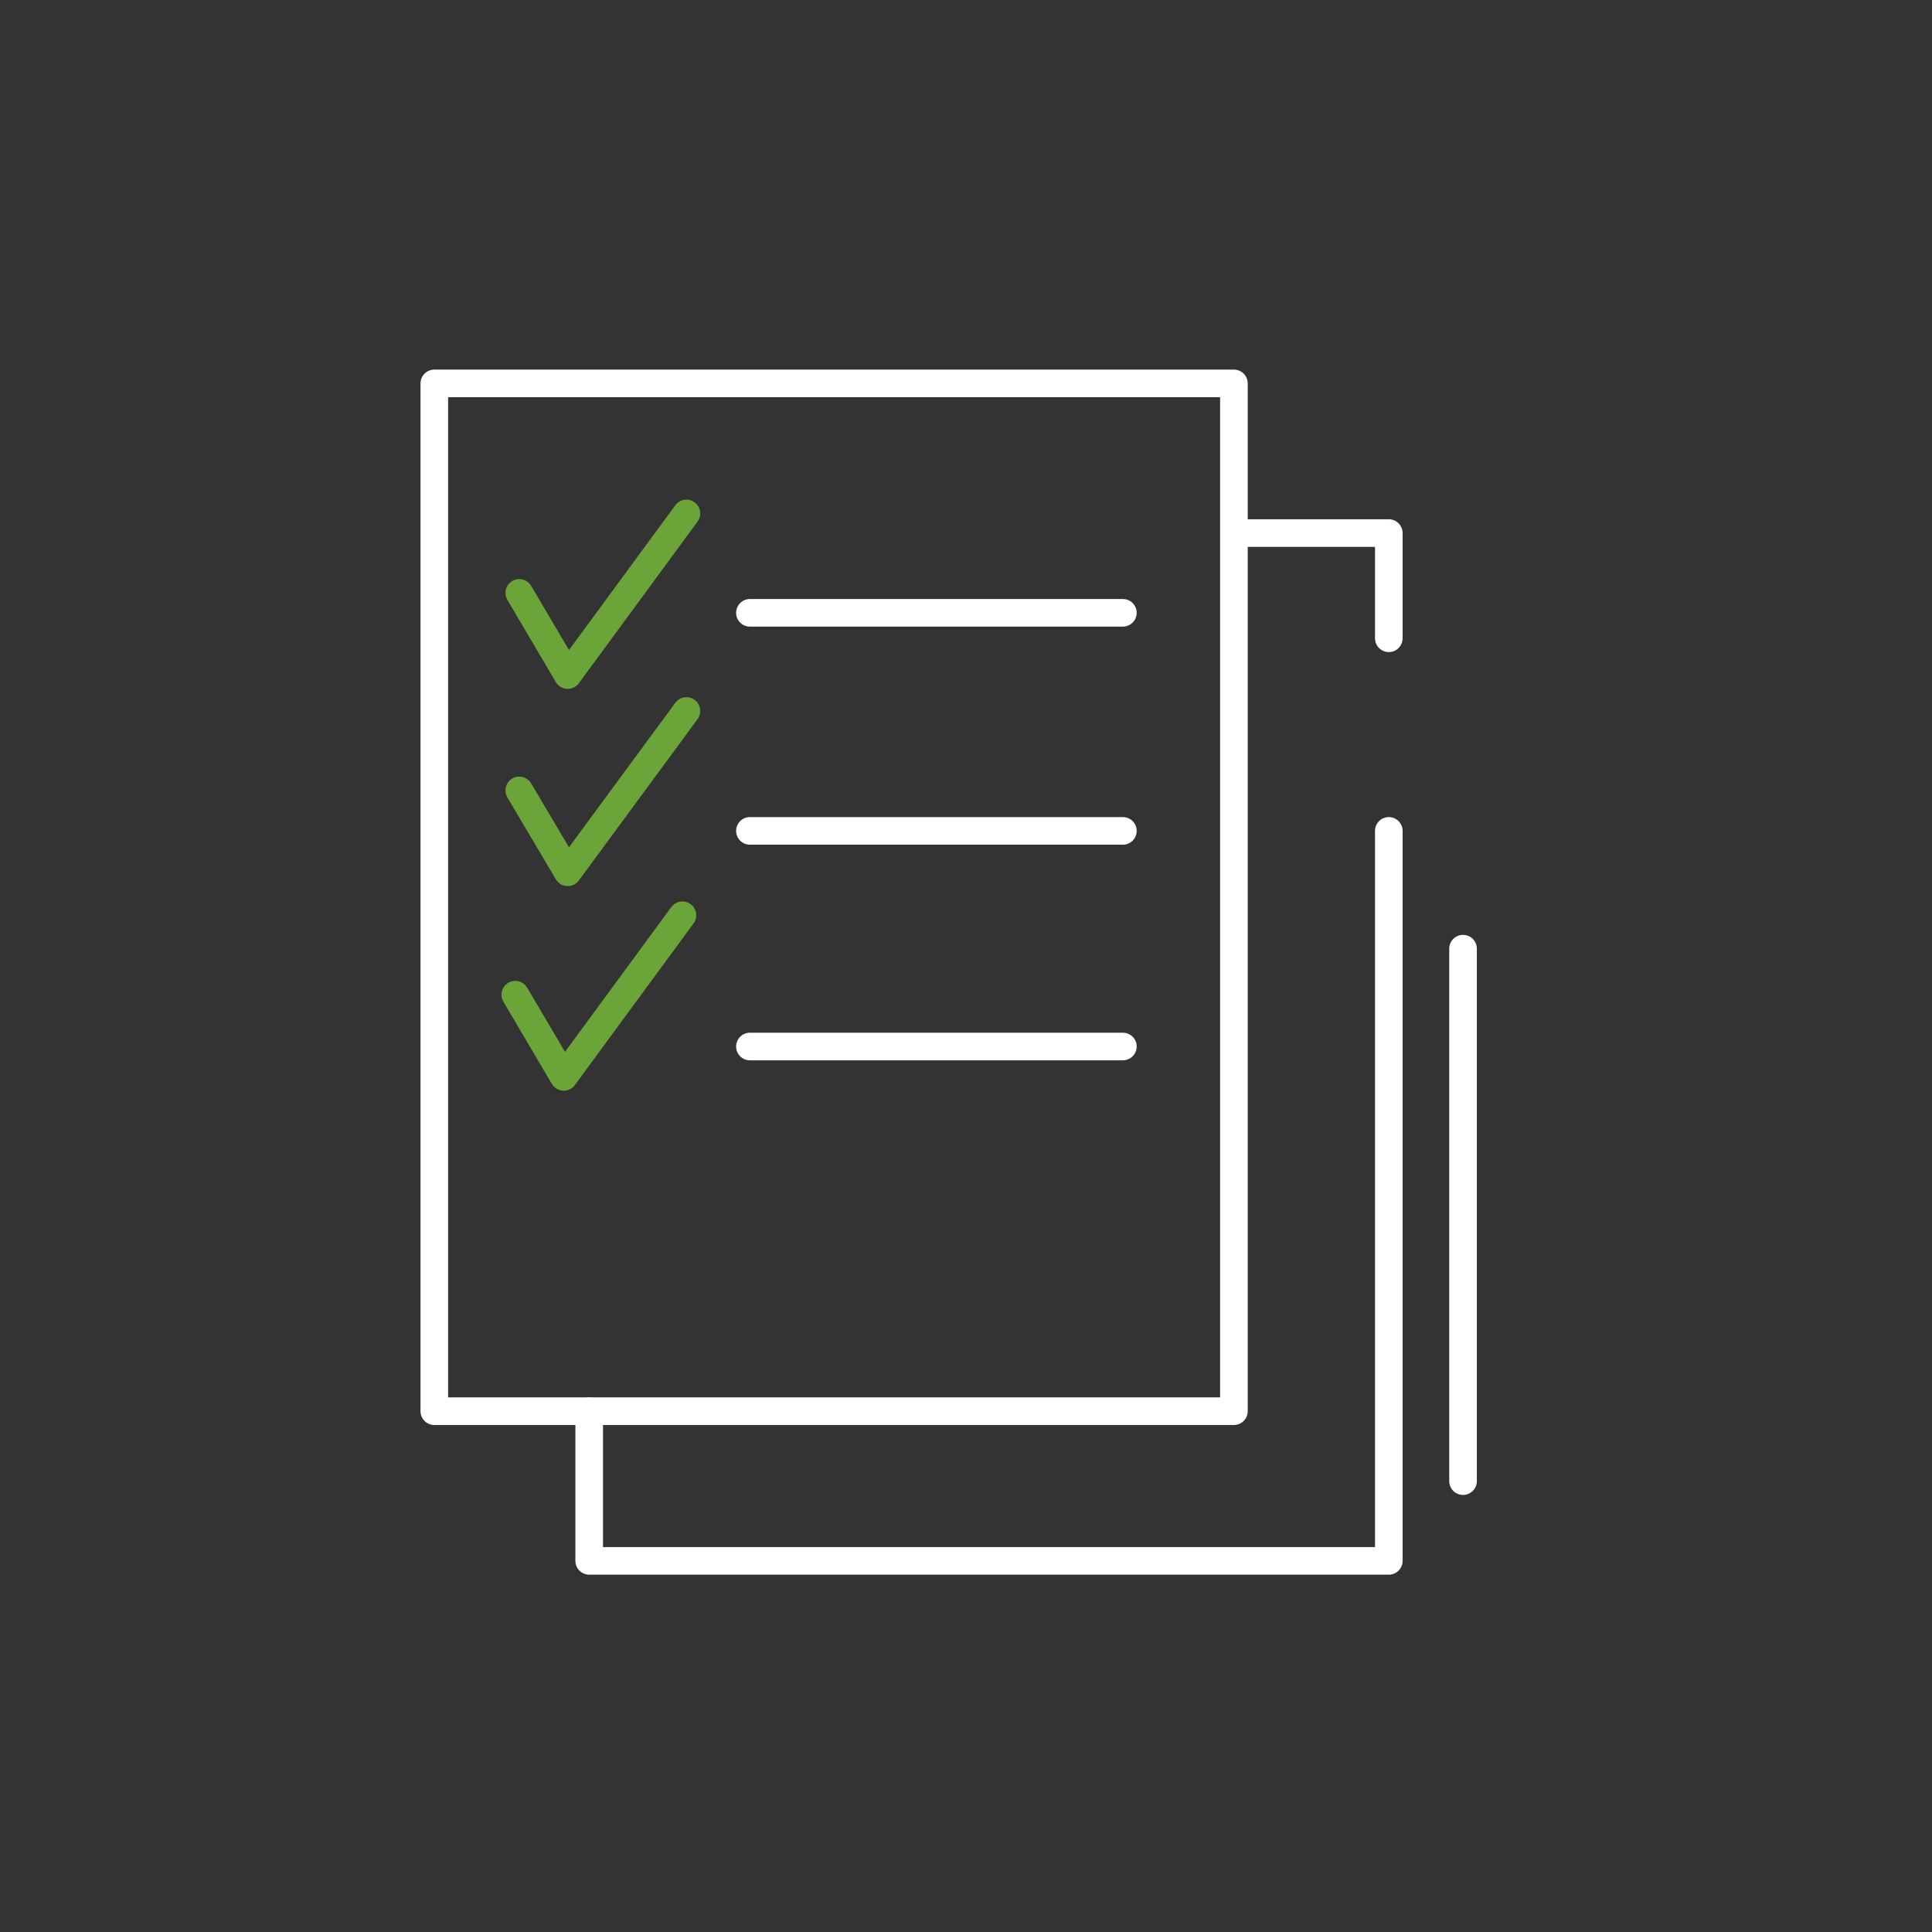 <?xml version="1.0" encoding="UTF-8"?> <!-- Generator: Adobe Illustrator 24.3.0, SVG Export Plug-In . SVG Version: 6.00 Build 0) --> <svg xmlns="http://www.w3.org/2000/svg" xmlns:xlink="http://www.w3.org/1999/xlink" id="Слой_1" x="0px" y="0px" viewBox="0 0 629.9 629.9" style="enable-background:new 0 0 629.9 629.9;" xml:space="preserve"><rect x="0" y="0" width="629.9" height="629.9" fill="#333333" stroke="none"/> <style type="text/css"> .st0{fill:none;stroke:#FFFFFF;stroke-width:9;stroke-linecap:round;stroke-linejoin:round;} .st1{fill:none;stroke:#6BA539;stroke-width:9;stroke-linecap:round;stroke-linejoin:round;} .st2{fill:none;} </style> <g id="Слой_2_1_"> <g id="Слой_1-2"> <rect x="141.6" y="125" class="st0" width="260.7" height="335.1"></rect> <polyline class="st0" points="452.8,270.9 452.8,384.7 452.8,508.9 192.1,508.9 192.1,460.1 "></polyline> <polyline class="st0" points="402.4,173.8 452.8,173.8 452.8,208.1 "></polyline> <line class="st0" x1="244.5" y1="199.8" x2="366.1" y2="199.8"></line> <line class="st0" x1="244.5" y1="270.9" x2="366.1" y2="270.9"></line> <line class="st0" x1="244.5" y1="341.2" x2="366.1" y2="341.2"></line> <polyline class="st1" points="169.3,193.3 185.1,220.1 223.8,167.4 "></polyline> <polyline class="st1" points="169.3,257.7 185.1,284.4 223.8,231.8 "></polyline> <polyline class="st1" points="168,324.3 183.8,351.1 222.5,298.4 "></polyline> <line class="st0" x1="477" y1="482.9" x2="477" y2="309.3"></line> <rect y="0" class="st2" width="629.9" height="629.9"></rect> </g> </g> </svg> 